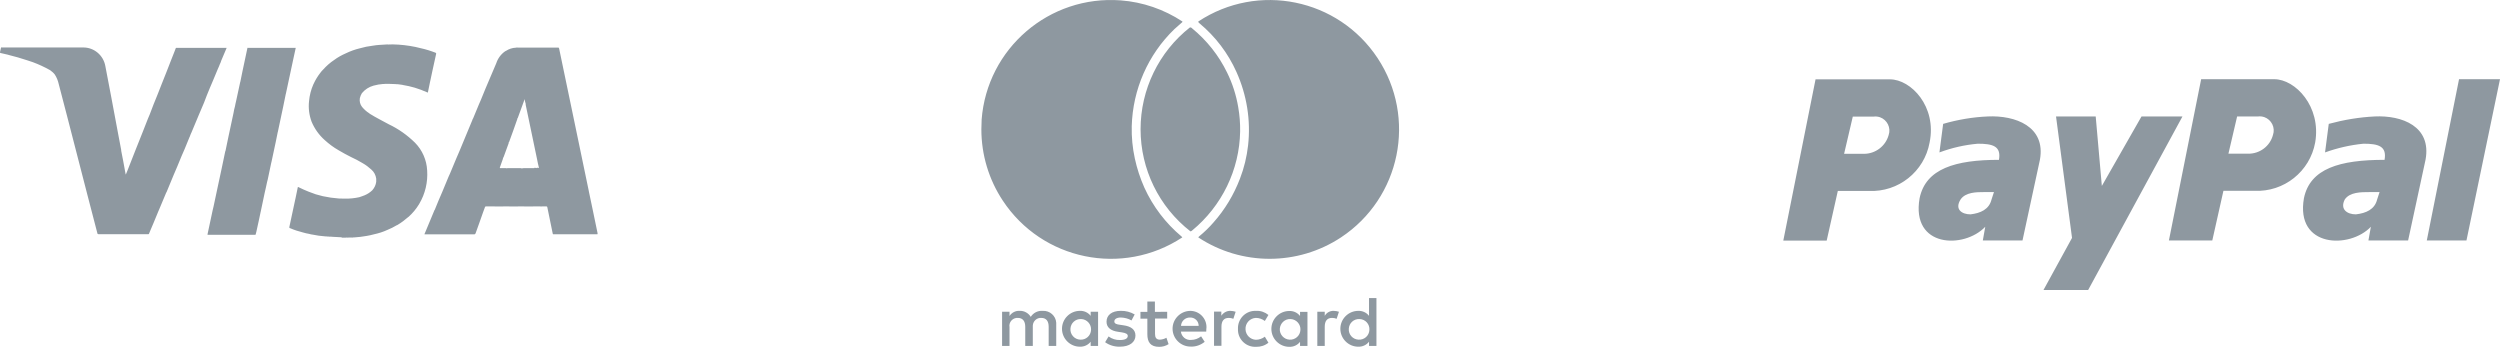 <?xml version="1.0" encoding="UTF-8"?>
<svg xmlns="http://www.w3.org/2000/svg" id="Layer_1" viewBox="0 0 392.1 54.399">
  <defs>
    <style>.cls-1{fill:#8e98a0;stroke-width:0px;}</style>
  </defs>
  <path class="cls-1" d="m372.449,18.264c4.275-.201,8.952,1.546,7.969,6.805l-2.73,12.646h-6.223l.381-2.148c-3.312,3.493-11.863,3.312-10.498-4.476.964-4.677,5.64-6.022,12.646-6.022.381-2.148-.964-2.529-3.312-2.529-2.047.201-4.075.662-6.022,1.365l.582-4.476c2.369-.642,4.777-1.044,7.206-1.164Zm.381,13.027l.381-1.164h-1.566c-1.365,0-3.111,0-3.894,1.164-.783,1.546.381,2.328,1.746,2.328,1.586-.181,2.951-.763,3.332-2.328Zm12.846-18.868h6.423l-5.259,25.292h-6.223s5.058-25.292,5.058-25.292Zm-28.985,0c3.312,0,7.387,4.275,6.423,9.916-.823,4.556-4.898,7.808-9.535,7.587h-4.858l-1.746,7.788h-6.805l5.058-25.292h11.462Zm-.201,8.752c.401-1.144-.221-2.409-1.365-2.81-.321-.1-.642-.141-.964-.1h-3.292l-1.365,5.841h3.111c1.807.02,3.412-1.184,3.874-2.931h0Zm-44.722-2.911c4.275-.201,9.133,1.546,8.17,6.805l-2.73,12.646h-6.223l.381-2.148c-3.312,3.493-11.662,3.312-10.297-4.476.963-4.657,5.64-6.022,12.445-6.022.381-2.148-.963-2.529-3.312-2.529-2.067.181-4.075.642-6.022,1.365l.582-4.476c2.288-.662,4.637-1.064,7.005-1.164Zm.582,13.027l.381-1.164h-1.546c-1.164,0-2.911,0-3.693,1.164-.963,1.546.201,2.328,1.566,2.328,1.546-.181,2.911-.763,3.292-2.328Zm10.117-13.027h6.223l.963,10.899,6.223-10.899h6.423l-14.794,27.219h-7.005l4.476-8.17s-2.509-19.049-2.509-19.049Zm-26.054-5.821c3.312,0,7.387,4.275,6.223,9.916-.823,4.556-4.898,7.808-9.535,7.587h-4.858l-1.746,7.788h-6.805l5.058-25.292h11.662,0Zm-.201,8.752c.401-1.144-.221-2.409-1.365-2.81-.321-.1-.642-.141-.963-.1h-3.292l-1.365,5.841h3.111c1.807,0,3.392-1.204,3.874-2.931h0Zm-128.325,30.37c-.06.903.642,1.666,1.526,1.706.903.06,1.666-.622,1.706-1.526.06-.883-.642-1.666-1.526-1.706h-.04c-.883-.04-1.626.642-1.666,1.526Zm4.336-2.67v5.359h-1.164v-.662c-.401.522-1.024.803-1.686.783-1.546,0-2.81-1.265-2.81-2.81s1.265-2.81,2.81-2.81c.662-.02,1.285.261,1.686.783v-.642h1.164Zm39.322,2.67c-.06.903.622,1.666,1.526,1.706.903.06,1.666-.622,1.706-1.526.06-.903-.622-1.666-1.526-1.706h-.04c-.883-.04-1.626.642-1.666,1.526Zm4.336-4.817v7.507h-1.164v-.662c-.401.522-1.024.803-1.686.783-1.546,0-2.81-1.265-2.81-2.81s1.265-2.81,2.81-2.81c.662-.02,1.285.261,1.686.783v-2.79h1.164Zm-29.226,3.051c-.743-.02-1.385.542-1.425,1.305h2.77c0-.743-.602-1.325-1.345-1.305Zm.02-1.044c1.425,0,2.569,1.164,2.549,2.589,0,.08,0,.161-.02.221,0,.161-.02.301-.02.442h-3.974c.1.803.803,1.385,1.606,1.305.562,0,1.124-.201,1.566-.562l.562.863c-.622.502-1.405.783-2.188.743-1.546.02-2.83-1.224-2.85-2.77-.02-1.526,1.224-2.81,2.77-2.83h0Zm14.051,2.81c-.06.883.642,1.666,1.526,1.706.883.06,1.666-.622,1.706-1.526.06-.883-.642-1.666-1.526-1.706h-.04c-.863-.04-1.606.642-1.666,1.526Zm4.336-2.67v5.359h-1.164v-.642c-.401.522-1.024.803-1.686.783-1.546,0-2.81-1.265-2.81-2.81s1.265-2.81,2.81-2.81c.662-.02,1.285.261,1.686.783v-.642h1.164v-.02Zm-10.899,2.67c-.06-1.485,1.104-2.75,2.589-2.81h.261c.703-.04,1.385.201,1.927.642l-.562.943c-.401-.301-.903-.482-1.405-.482-.943.04-1.686.843-1.626,1.807.04.883.743,1.586,1.626,1.626.502,0,1.004-.181,1.405-.482l.562.943c-.542.442-1.224.662-1.927.642-1.485.08-2.77-1.044-2.85-2.549,0,0,0-.281,0-.281Zm15.014-2.81c.281,0,.562.06.823.141l-.361,1.104c-.241-.1-.482-.141-.723-.141-.763,0-1.144.482-1.144,1.385v3.011h-1.164v-5.359h1.164v.642c.281-.502.823-.803,1.405-.783Zm-31.213.562l-.502.943c-.502-.301-1.084-.442-1.666-.462-.642,0-1.024.241-1.024.622,0,.361.401.462.903.522l.542.08c1.164.161,1.867.662,1.867,1.606,0,1.024-.903,1.746-2.449,1.746-.823.02-1.646-.221-2.308-.703l.542-.903c.522.381,1.144.582,1.786.562.803,0,1.224-.241,1.224-.642,0-.301-.301-.462-.943-.562l-.542-.08c-1.204-.161-1.847-.703-1.847-1.586,0-1.064.863-1.706,2.228-1.706.783-.02,1.526.181,2.188.562Zm15.014-.562c.281,0,.562.06.823.141l-.361,1.104c-.241-.1-.482-.141-.723-.141-.763,0-1.144.482-1.144,1.385v2.991h-1.164v-5.359h1.144v.642c.321-.482.863-.783,1.425-.763h0Zm-9.916.141v1.064h-1.907v2.409c0,.542.181.903.763.903.361-.02.723-.12,1.024-.301l.341,1.004c-.442.281-.943.422-1.465.422-1.385,0-1.867-.743-1.867-1.987v-2.429h-1.084v-1.064h1.084v-1.626h1.184v1.626l1.927-.02h0Zm-17.403,5.359h-1.184v-2.991c0-.903-.381-1.405-1.164-1.405-.703-.04-1.285.502-1.325,1.204v3.192h-1.184v-2.991c0-.903-.401-1.405-1.164-1.405-.682-.04-1.285.482-1.325,1.184,0,.08,0,.161.02.241v2.971h-1.164v-5.359h1.164v.662c.341-.522.943-.843,1.566-.803.723-.04,1.405.341,1.766.943.401-.642,1.124-1.004,1.887-.943,1.104-.06,2.047.783,2.108,1.867v3.633ZM188.141,3.672c-.161-.12-.221-.221-.201-.301,9.354-6.182,21.939-3.613,28.122,5.741,6.182,9.354,3.613,21.939-5.741,28.122-6.785,4.476-15.596,4.476-22.381,0,.04-.08.1-.141.181-.201.783-.642,1.526-1.365,2.188-2.128,1.807-2.027,3.212-4.376,4.175-6.905.642-1.666,1.064-3.412,1.265-5.199.442-3.934-.201-7.909-1.827-11.522-1.325-2.951-3.292-5.54-5.781-7.608h0Zm-9.254,16.6c0-6.223,2.85-12.124,7.748-15.978.12,0,.241.04.321.141,2.308,1.887,4.195,4.255,5.5,6.945.843,1.706,1.425,3.533,1.746,5.42.221,1.265.321,2.529.301,3.814-.1,6.022-2.87,11.702-7.527,15.536-.08.08-.161.12-.261.141-4.958-3.854-7.828-9.775-7.828-16.018Zm-24.93-1.485c.843-11.201,10.618-19.571,21.819-18.728,3.453.261,6.785,1.405,9.675,3.312.02.08-.06.161-.201.261-.361.301-.723.622-1.064.943-4.135,3.994-6.524,9.454-6.684,15.215-.04,1.706.12,3.392.482,5.058.341,1.586.843,3.111,1.505,4.597,1.345,2.951,3.332,5.56,5.801,7.628.06.04.1.1.141.161-9.374,6.182-21.98,3.593-28.162-5.781-2.188-3.312-3.352-7.186-3.352-11.16,0-.462.02-.923.04-1.385v-.12h0Zm-70.154,7.587h-1.686c-.06,0-.141,0-.201.02-.02,0-.04.02-.04.04-.06-.04-.141-.06-.221-.06h-1.967c-.08-.02-.141,0-.201.04l-.02-.02c-.06-.02-.141-.04-.201-.02h-.723c-.161,0-.181-.02-.12-.181.161-.422.301-.823.442-1.245.02-.06.04-.12.04-.181v-.02c.06-.04.08-.1.1-.161.241-.682.502-1.385.763-2.088.02-.06.04-.1,0-.161.06,0,.08-.06.1-.12.422-1.164.863-2.349,1.265-3.533.02-.04.04-.1.02-.161.08-.02.08-.08.1-.141.341-.923.662-1.827,1.004-2.75.02-.04.02-.06.02-.1.02.04.02.08.02.1.04.221.08.462.161.682v.02c-.02.04-.02.1,0,.141.02.12.04.261.08.381l1.686,8.069c.1.482.181.963.321,1.445h.02c-.141-.08-.321-.08-.482,0-.02-.02-.04-.02-.06-.04-.06-.02-.141-.02-.201-.02m9.916,10.337c-.281-1.285-.542-2.569-.803-3.874-.201-.923-.381-1.847-.582-2.77v-.02l-2.489-11.963c-.723-3.473-1.445-6.925-2.168-10.398-.02-.12-.06-.161-.181-.161h-6.323c-.1-.02-.201,0-.301.02-.542.02-1.064.201-1.505.482-.06.02-.1.06-.161.08-.662.462-1.144,1.124-1.385,1.867l-1.485,3.493-.181.422-.763,1.867c-.1.221-.181.422-.281.642l-.923,2.228c-.06.08-.1.161-.12.261l-1.084,2.609c-.04.12-.1.221-.141.341l-.783,1.887c-.161.381-.341.783-.502,1.164l-1.004,2.409c-.08.161-.141.321-.221.482l-.963,2.328c-.422.963-.823,1.907-1.204,2.87l-.04.04-1.505,3.613c-.04.06-.06.12-.06.181h7.728c.161.04.241-.04.301-.201.181-.522.381-1.044.562-1.566.201-.562.401-1.124.602-1.706.1-.261.201-.502.281-.763.02-.1.12-.161.221-.141h.863c.743.02,1.505.02,2.248,0,.783.02,1.546.02,2.328,0,.803.02,1.586.02,2.389,0,.522,0,1.044.02,1.546,0,.141,0,.181.04.201.161.281,1.365.562,2.73.843,4.115.02.08.04.1.12.1h6.805c.12,0,.12-.04.1-.141M32.959,13.688c.161-.361.301-.723.462-1.084.241-.602.482-1.184.743-1.786.12-.241.221-.502.321-.763.1-.181.161-.361.221-.562l.843-1.987h-7.828c-.04,0-.1-.02-.141.02l-.261.682c-.161.422-.341.843-.502,1.265-.241.602-.462,1.204-.703,1.807-.241.622-.502,1.245-.743,1.867l-.662,1.686c-.422,1.024-.843,2.067-1.224,3.111-.1.221-.181.442-.281.662l-.843,2.148-1.184,2.971c-.06.12-.1.241-.141.361l-1.024,2.609-.281.682c-.02-.04-.02-.08-.04-.12-.12-.662-.241-1.305-.361-1.967-.1-.542-.221-1.104-.321-1.646v-.12l-.442-2.328c-.381-2.007-.743-3.994-1.124-6.002-.301-1.606-.602-3.232-.923-4.838-.301-1.686-1.766-2.931-3.493-2.911H.301c-.04,0-.1-.04-.141.02-.06.241-.1.482-.161.723,0,.06,0,.1.06.12l1.224.281c.02,0,.02.02.04.02.984.241,1.967.522,2.931.843l.903.301c.923.341,1.827.763,2.69,1.245.281.201.542.422.743.682.301.462.502.963.622,1.505.462,1.746.903,3.493,1.365,5.239l3.111,12.064c.522,2.027,1.044,4.075,1.586,6.102,0,.08.08.141.161.141h7.808c.06,0,.1,0,.12-.06l.301-.723c.141-.321.281-.622.401-.943.261-.642.542-1.285.803-1.947.02-.02.04-.06.04-.08l1.144-2.73c.02-.06.06-.1.08-.141l1.104-2.67.542-1.265c.241-.562.482-1.144.703-1.706.161-.361.321-.743.482-1.104.261-.622.522-1.245.763-1.867.06-.08.08-.161.1-.241l.12-.301.06-.12,1.184-2.83c.261-.622.542-1.245.803-1.887.261-.743.622-1.586.963-2.429m13.429-6.182h-7.467c-.04,0-.12-.04-.12.06l-.1.462c0,.04-.02.06-.02.1-.221,1.044-.442,2.067-.662,3.111-.1.522-.221,1.044-.321,1.586,0,0-.02.02-.02.04-.221.984-.422,1.987-.642,2.971-.08.281-.12.562-.181.843-.1.321-.161.662-.221,1.004l-.622,2.911-.181.843-.462,2.228c-.02.02-.02.06-.04.08l-.542,2.589-.442,2.067c-.08.381-.161.743-.241,1.124l-.602,2.83c-.06.221-.1.462-.161.682l-.783,3.673c-.02.06-.04.12.08.12h7.367c.06,0,.1-.02.1-.08.02-.12.06-.241.1-.381l.422-1.927.241-1.144c.02-.02.02-.04.02-.08l.622-2.951.201-.883.181-.843c.04-.12.06-.241.1-.381l.562-2.67c0-.02.02-.04.02-.06.221-1.064.462-2.128.682-3.192.1-.502.201-.984.301-1.485.02-.02.02-.04.02-.06l.843-3.974c.141-.642.281-1.305.401-1.967,0-.02.02-.04.02-.06.401-1.867.803-3.754,1.204-5.62.1-.502.221-1.024.341-1.566m21.819.723c-.141-.04-.301-.1-.442-.161-.783-.281-1.606-.482-2.429-.662-.06-.02-.1-.04-.161-.04-1.184-.241-2.369-.381-3.573-.401l-.783.02v-.02c-.442.02-.863.04-1.305.08-.341.02-.682.06-1.024.12-.703.08-1.405.221-2.088.422-.743.181-1.465.442-2.168.783-.642.281-1.265.622-1.827,1.044-.642.422-1.224.943-1.726,1.505-.161.141-.281.301-.422.482-.422.542-.783,1.124-1.064,1.746l-.06.12c-.361.823-.582,1.706-.662,2.609-.12,1.084.02,2.188.401,3.212.462,1.104,1.164,2.088,2.067,2.89.662.602,1.385,1.144,2.168,1.586.02.02.06.04.1.06.602.361,1.245.703,1.887,1.024.281.141.582.281.863.422.301.181.602.341.923.522.502.281.943.622,1.365,1.004.422.361.682.863.763,1.425v.482c-.06.502-.281.963-.622,1.345-.361.341-.763.602-1.204.783-.281.12-.562.201-.843.301-.743.161-1.505.241-2.268.221l-.923-.02c-.843-.06-1.686-.181-2.509-.361-.381-.1-.743-.201-1.124-.301l-1.144-.422c-.522-.201-1.024-.442-1.526-.682-.04-.02-.12-.1-.141.02l-.361,1.746c-.02.02-.02.04-.02.08-.321,1.465-.622,2.931-.943,4.396-.02.06,0,.141.06.161h.02c.682.301,1.385.522,2.108.703.301.08.582.161.883.201.221.06.462.12.682.141.562.12,1.144.201,1.726.241.06.02.12,0,.181.02h.14c.04.02.08.02.141.02h.181c.06.04.141,0,.201.02h.241c.04.02.08.02.12.02l1.526.08v.06h.662v-.02h.06c.12.02.261.02.381,0h.462c.1.02.181,0,.281-.02h.12c.662-.04,1.325-.12,1.987-.241.361-.06.723-.141,1.084-.241.743-.161,1.465-.381,2.148-.703.502-.201.984-.442,1.445-.723.06,0,.1-.04.141-.06.602-.361,1.164-.783,1.686-1.245.02,0,.02-.02.04-.02.622-.562,1.164-1.204,1.606-1.927.02-.04.04-.06.06-.1.943-1.586,1.365-3.412,1.245-5.239-.08-1.646-.763-3.192-1.907-4.356-1.204-1.184-2.589-2.168-4.115-2.89-.984-.542-2.007-1.044-2.971-1.646-.04-.04-.08-.06-.12-.1-.422-.261-.783-.602-1.104-.984-.301-.381-.422-.883-.341-1.365.06-.281.181-.542.321-.783.482-.582,1.104-.984,1.827-1.184.502-.141,1.004-.221,1.505-.261h.181c.04,0,.08,0,.141-.02h.482l1.124.04c.06.02.12,0,.181.02h.161c.06.02.12,0,.181.02.201.04.381.06.582.08.02,0,.04.02.06.02.622.1,1.245.241,1.867.422.662.201,1.305.442,1.927.723.04.02.12.1.141-.02l.341-1.666c.02-.02.02-.04.02-.08.12-.542.221-1.064.341-1.606.181-.883.381-1.766.582-2.65.02-.1,0-.161-.1-.181"></path>
</svg>
